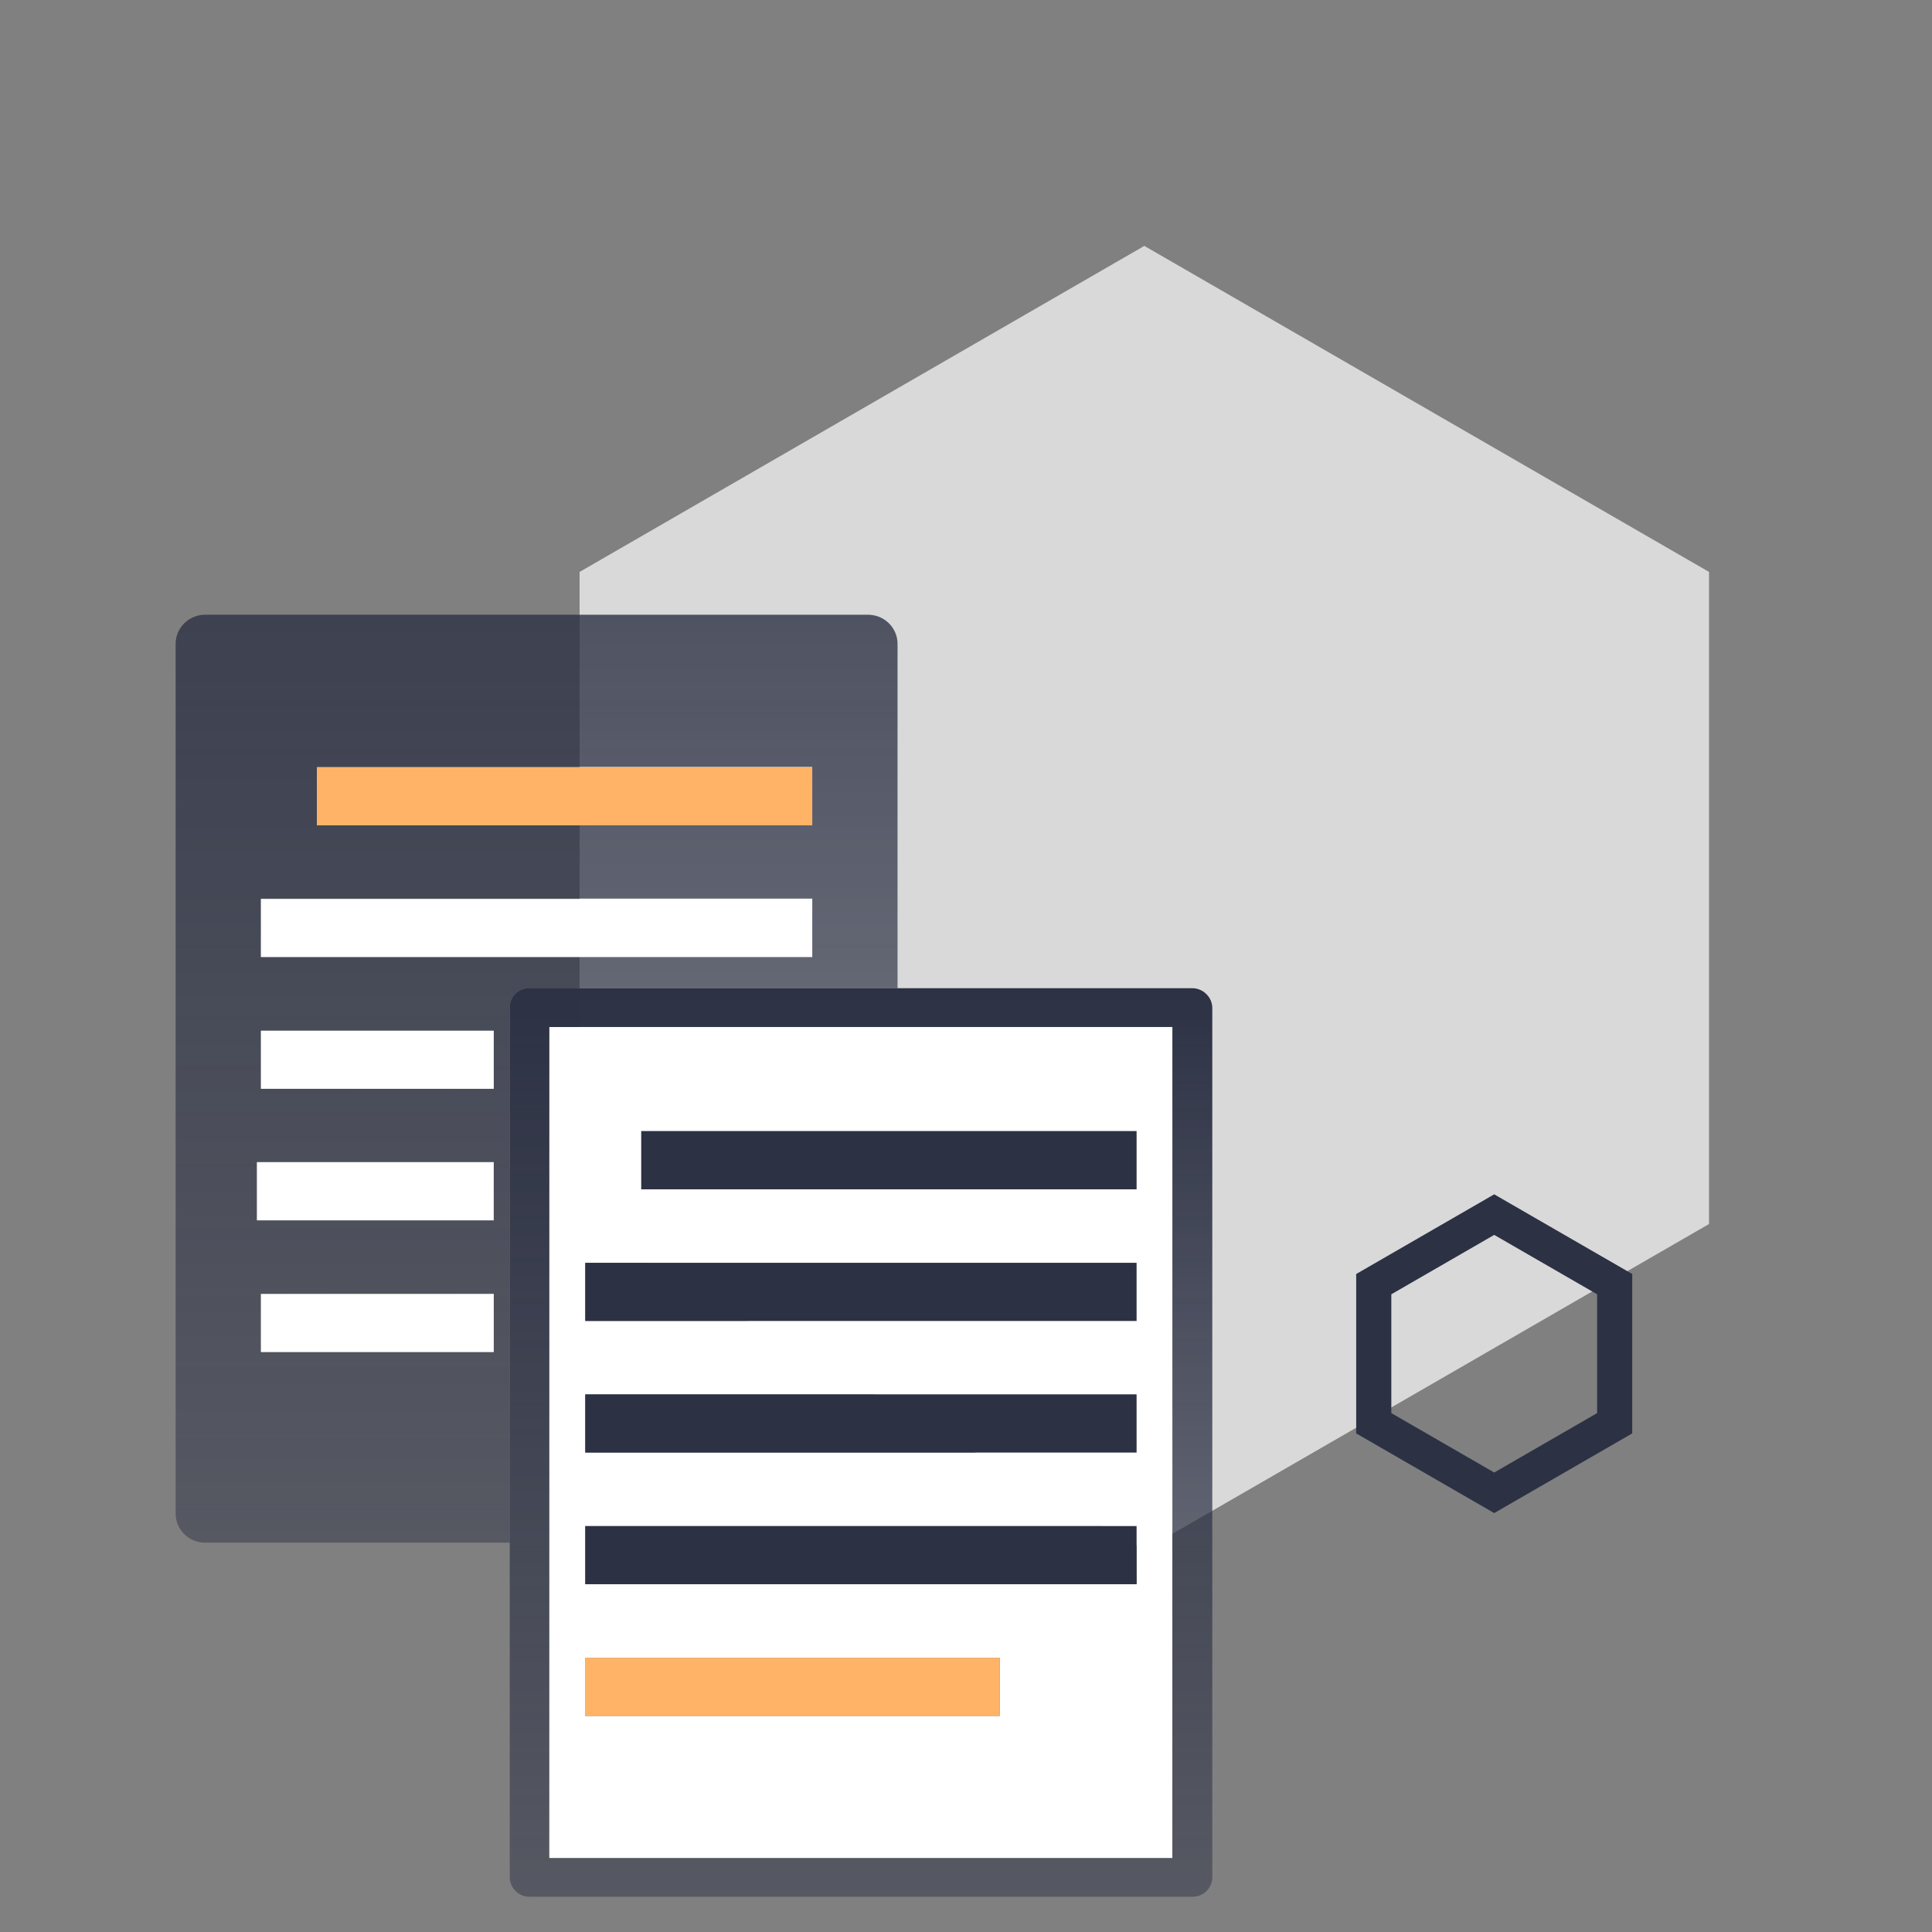 <svg width="110" height="110" viewBox="0 0 110 110" fill="none" xmlns="http://www.w3.org/2000/svg">
<rect x="0" y="0" width="110" height="110" fill="#808080" stroke="none"/>
<path d="M65.153 14L97.305 32.563V69.69L65.153 88.253L33 69.69V32.563L65.153 14Z" fill="#D9D9D9"/>
<g clip-path="url(#clip0_1299_11420)">
<path d="M29.023 57.371C29.019 57.225 29.046 57.08 29.101 56.944C29.156 56.808 29.239 56.685 29.344 56.581C29.449 56.478 29.575 56.397 29.713 56.343C29.851 56.288 29.999 56.262 30.148 56.266H51.102V36.655C51.102 36.437 51.058 36.221 50.973 36.02C50.888 35.819 50.764 35.637 50.607 35.483C50.45 35.329 50.263 35.207 50.058 35.124C49.853 35.042 49.634 34.999 49.412 35H11.684C11.238 35 10.809 35.174 10.493 35.485C10.178 35.795 10 36.216 10 36.655V86.179C10 86.618 10.178 87.039 10.493 87.349C10.809 87.659 11.238 87.834 11.684 87.834H29.023V57.371ZM14.625 69.468V66.153H28.112V69.468H14.625ZM28.112 73.651V76.961H14.856V73.672L28.112 73.651ZM14.856 61.969V58.687H28.112V61.996L14.856 61.969ZM46.246 54.471H14.856V51.161H46.246V54.471ZM46.246 46.978H18.044V43.663H46.246V46.978Z" fill="url(#paint0_linear_1299_11420)"/>
<path d="M46.245 43.683H18.043V46.992H46.245V43.683Z" fill="#FFB366"/>
<path d="M46.246 51.183H14.855V54.492H46.246V51.183Z" fill="white"/>
<path d="M28.112 58.683H14.855V61.992H28.112V58.683Z" fill="white"/>
<path d="M28.11 66.172H14.629V69.482H28.11V66.172Z" fill="white"/>
<path d="M28.112 73.672H14.855V76.982H28.112V73.672Z" fill="white"/>
<path d="M66.747 58.477H31.27V105.791H66.747V58.477ZM56.92 97.7H33.327V94.39H56.92V97.7ZM64.728 90.201H33.327V86.892H64.717L64.728 90.201ZM64.728 82.708H33.327V79.393H64.717L64.728 82.708ZM64.728 75.21H33.327V71.9H64.717L64.728 75.21ZM36.526 67.712V64.402H64.728V67.712H36.526Z" fill="white"/>
<path d="M68.672 56.587C68.46 56.38 68.174 56.264 67.876 56.263H30.149C30 56.259 29.852 56.285 29.714 56.34C29.576 56.394 29.45 56.475 29.345 56.578C29.24 56.682 29.157 56.805 29.102 56.941C29.047 57.077 29.02 57.222 29.024 57.368V106.887C29.025 107.179 29.143 107.46 29.353 107.668C29.457 107.772 29.58 107.854 29.717 107.91C29.854 107.965 30.001 107.993 30.149 107.992H67.898C68.046 107.993 68.193 107.965 68.329 107.91C68.466 107.854 68.59 107.772 68.694 107.668C68.903 107.46 69.022 107.179 69.023 106.887V57.368C69.019 57.222 68.987 57.077 68.926 56.943C68.866 56.809 68.78 56.688 68.672 56.587V56.587ZM31.273 58.473H66.751V105.787H31.273V58.473Z" fill="url(#paint1_linear_1299_11420)"/>
<path d="M64.71 64.399H36.508V67.715H64.71V64.399Z" fill="#2C3144"/>
<path d="M64.71 71.899H33.32V75.209H64.71V71.899Z" fill="#2C3144"/>
<path d="M64.71 79.39H33.32V82.7H64.71V79.39Z" fill="#2C3144"/>
<path d="M64.71 86.889H33.32V90.198H64.71V86.889Z" fill="#2C3144"/>
<path d="M56.908 94.389H33.32V97.698H56.908V94.389Z" fill="#FFB366"/>
</g>
<path d="M78.216 73.114L85.074 69.155L91.933 73.114V81.034L85.074 84.993L78.216 81.034V73.114Z" stroke="#2C3144" stroke-width="2"/>
<defs>
<linearGradient id="paint0_linear_1299_11420" x1="30.551" y1="35" x2="30.551" y2="87.834" gradientUnits="userSpaceOnUse">
<stop stop-color="#2C3144" stop-opacity="0.8"/>
<stop offset="1" stop-color="#2C3144" stop-opacity="0.5"/>
</linearGradient>
<linearGradient id="paint1_linear_1299_11420" x1="49.023" y1="56.263" x2="49.023" y2="107.992" gradientUnits="userSpaceOnUse">
<stop stop-color="#2C3144"/>
<stop offset="1" stop-color="#2C3144" stop-opacity="0.5"/>
</linearGradient>
<clipPath id="clip0_1299_11420">
<rect width="59" height="73" fill="white" transform="translate(10 35)"/>
</clipPath>
</defs>
</svg>
